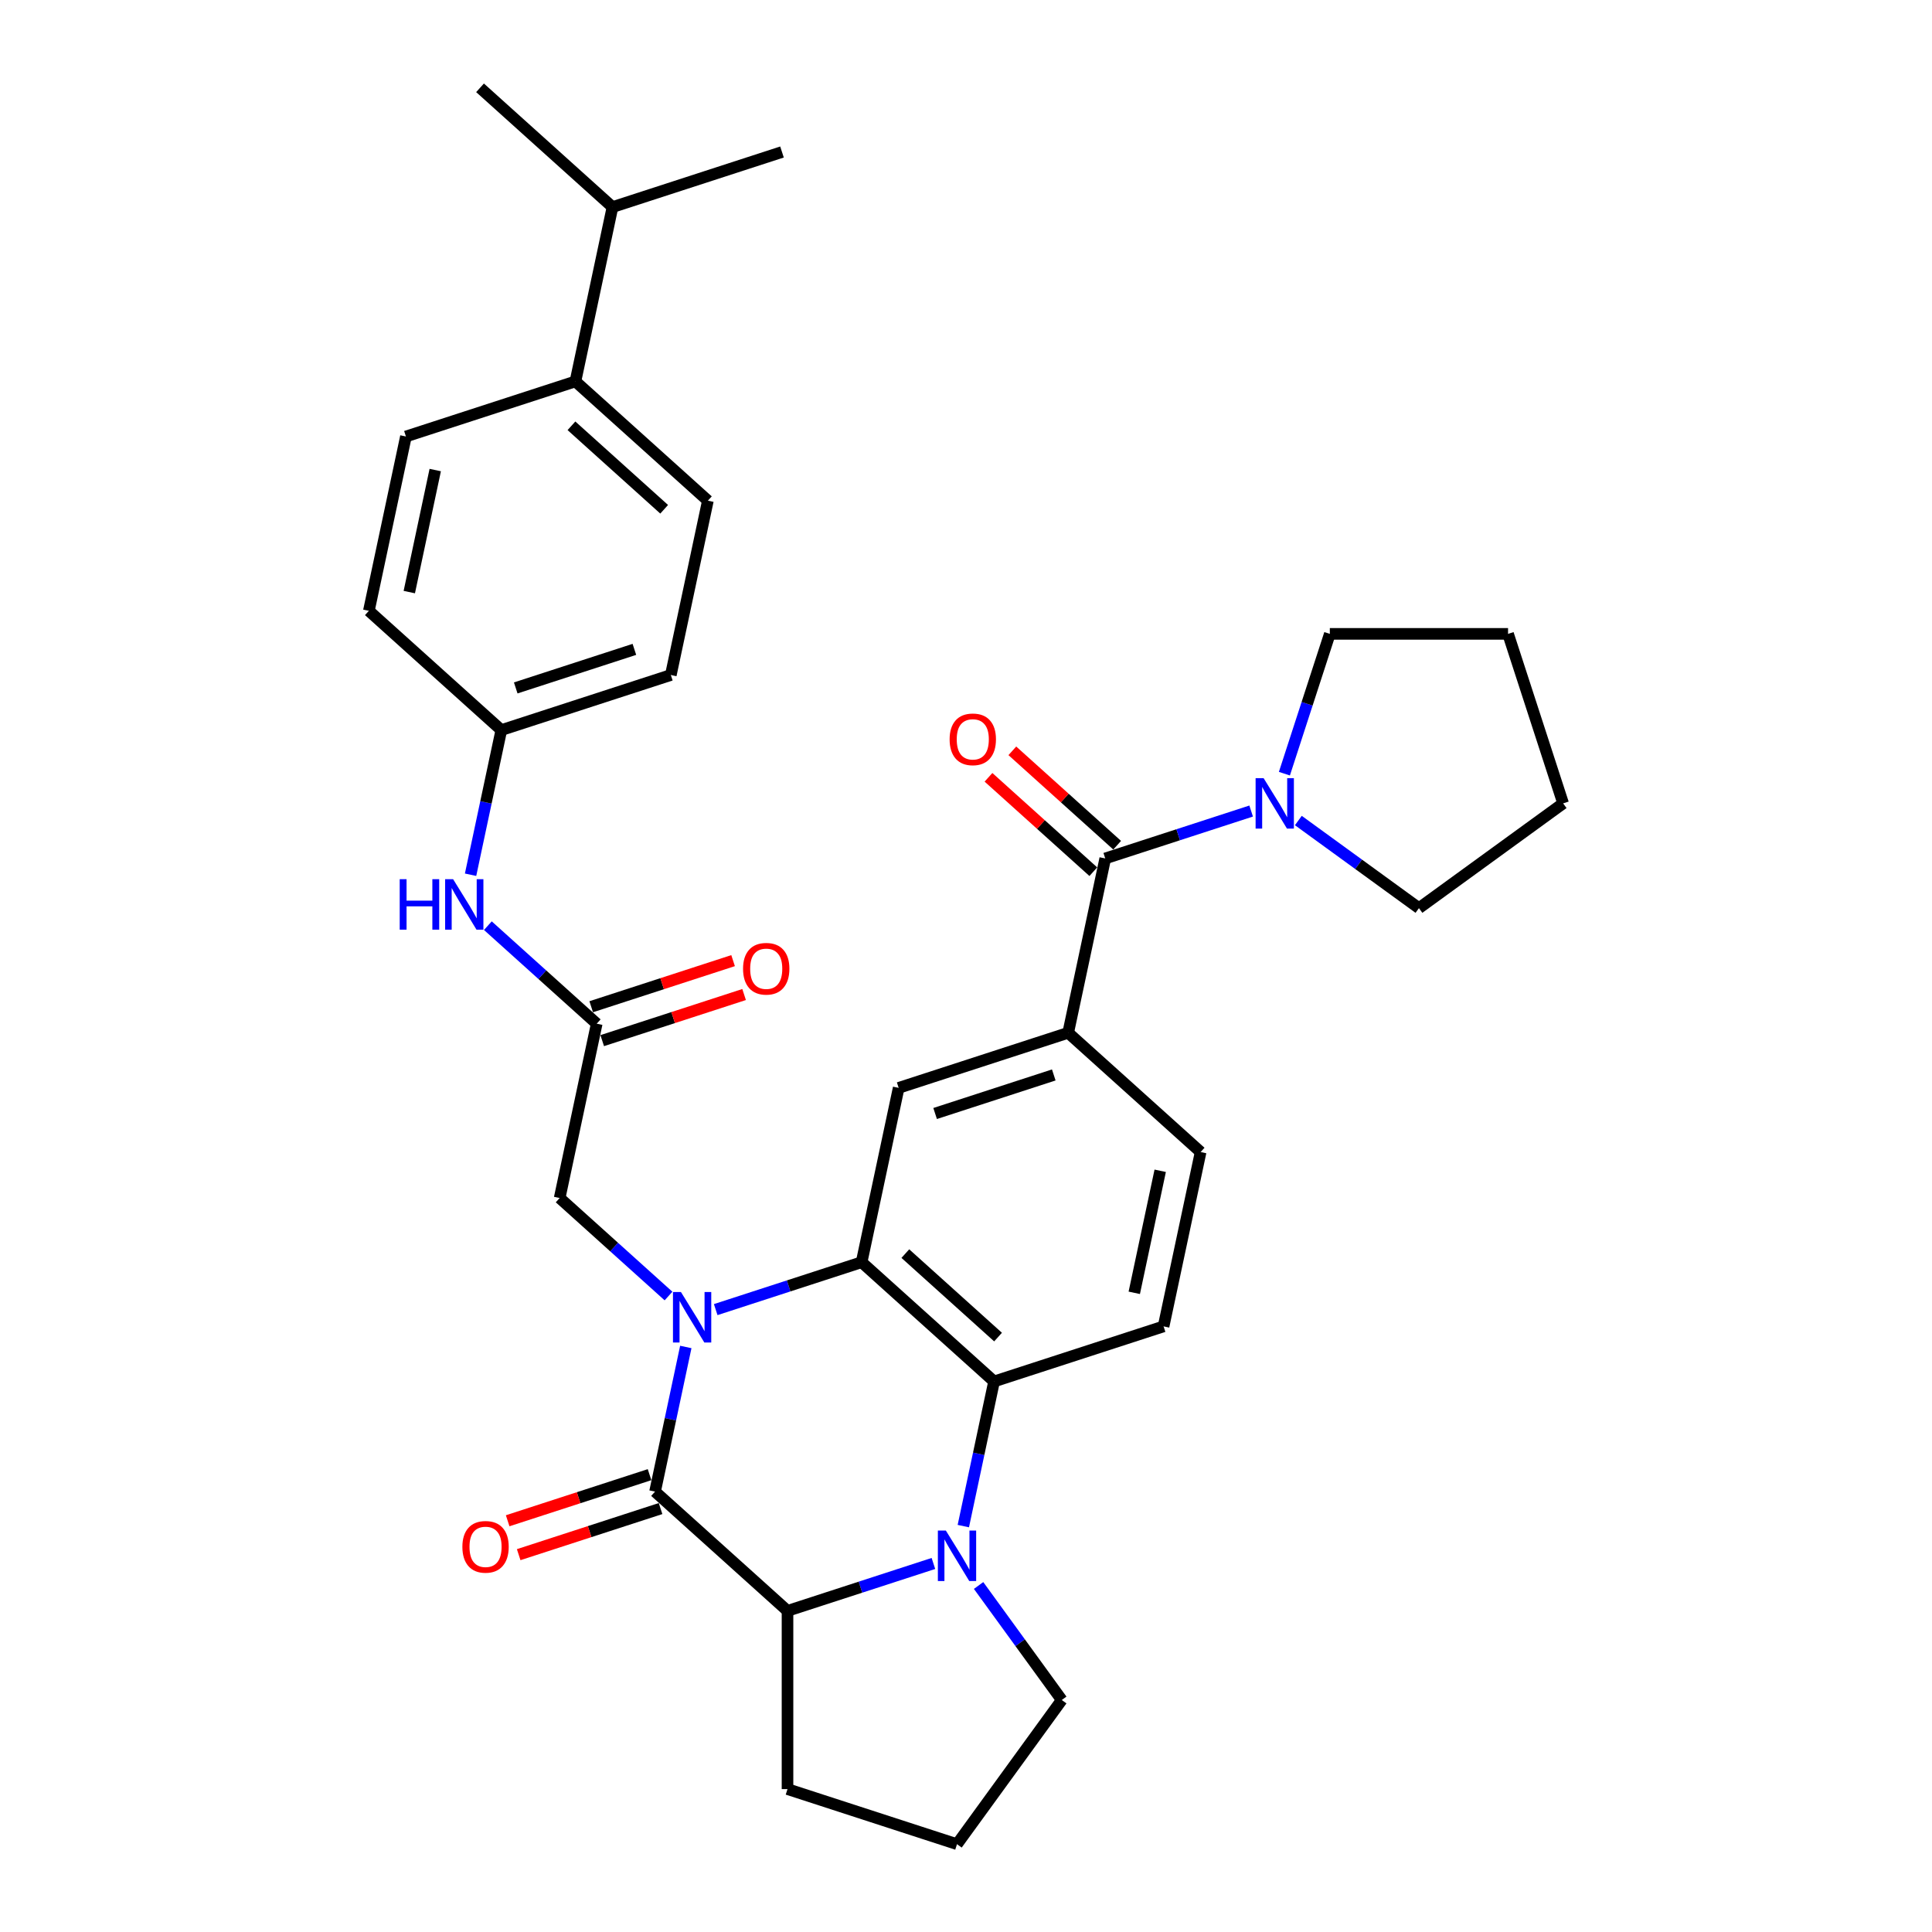<?xml version='1.0' encoding='iso-8859-1'?>
<svg version='1.1' baseProfile='full'
              xmlns='http://www.w3.org/2000/svg'
                      xmlns:rdkit='http://www.rdkit.org/xml'
                      xmlns:xlink='http://www.w3.org/1999/xlink'
                  xml:space='preserve'
width='1000px' height='1000px' viewBox='0 0 1000 1000'>
<!-- END OF HEADER -->
<rect style='opacity:1.0;fill:#FFFFFF;stroke:none' width='1000' height='1000' x='0' y='0'> </rect>
<path class='bond-0' d='M 354.969,697.19 L 347.012,734.624' style='fill:none;fill-rule:evenodd;stroke:#0000FF;stroke-width:6px;stroke-linecap:butt;stroke-linejoin:miter;stroke-opacity:1' />
<path class='bond-0' d='M 347.012,734.624 L 339.055,772.057' style='fill:none;fill-rule:evenodd;stroke:#000000;stroke-width:6px;stroke-linecap:butt;stroke-linejoin:miter;stroke-opacity:1' />
<path class='bond-1' d='M 370.45,677.853 L 408.211,665.583' style='fill:none;fill-rule:evenodd;stroke:#0000FF;stroke-width:6px;stroke-linecap:butt;stroke-linejoin:miter;stroke-opacity:1' />
<path class='bond-1' d='M 408.211,665.583 L 445.972,653.314' style='fill:none;fill-rule:evenodd;stroke:#000000;stroke-width:6px;stroke-linecap:butt;stroke-linejoin:miter;stroke-opacity:1' />
<path class='bond-9' d='M 346.021,670.823 L 317.85,645.458' style='fill:none;fill-rule:evenodd;stroke:#0000FF;stroke-width:6px;stroke-linecap:butt;stroke-linejoin:miter;stroke-opacity:1' />
<path class='bond-9' d='M 317.85,645.458 L 289.679,620.092' style='fill:none;fill-rule:evenodd;stroke:#000000;stroke-width:6px;stroke-linecap:butt;stroke-linejoin:miter;stroke-opacity:1' />
<path class='bond-4' d='M 339.055,772.057 L 407.612,833.786' style='fill:none;fill-rule:evenodd;stroke:#000000;stroke-width:6px;stroke-linecap:butt;stroke-linejoin:miter;stroke-opacity:1' />
<path class='bond-12' d='M 336.205,763.284 L 299.486,775.214' style='fill:none;fill-rule:evenodd;stroke:#000000;stroke-width:6px;stroke-linecap:butt;stroke-linejoin:miter;stroke-opacity:1' />
<path class='bond-12' d='M 299.486,775.214 L 262.767,787.145' style='fill:none;fill-rule:evenodd;stroke:#FF0000;stroke-width:6px;stroke-linecap:butt;stroke-linejoin:miter;stroke-opacity:1' />
<path class='bond-12' d='M 341.906,780.831 L 305.187,792.762' style='fill:none;fill-rule:evenodd;stroke:#000000;stroke-width:6px;stroke-linecap:butt;stroke-linejoin:miter;stroke-opacity:1' />
<path class='bond-12' d='M 305.187,792.762 L 268.468,804.692' style='fill:none;fill-rule:evenodd;stroke:#FF0000;stroke-width:6px;stroke-linecap:butt;stroke-linejoin:miter;stroke-opacity:1' />
<path class='bond-3' d='M 445.972,653.314 L 514.529,715.042' style='fill:none;fill-rule:evenodd;stroke:#000000;stroke-width:6px;stroke-linecap:butt;stroke-linejoin:miter;stroke-opacity:1' />
<path class='bond-3' d='M 468.602,648.862 L 516.591,692.072' style='fill:none;fill-rule:evenodd;stroke:#000000;stroke-width:6px;stroke-linecap:butt;stroke-linejoin:miter;stroke-opacity:1' />
<path class='bond-6' d='M 445.972,653.314 L 465.153,563.078' style='fill:none;fill-rule:evenodd;stroke:#000000;stroke-width:6px;stroke-linecap:butt;stroke-linejoin:miter;stroke-opacity:1' />
<path class='bond-2' d='M 498.616,789.909 L 506.572,752.476' style='fill:none;fill-rule:evenodd;stroke:#0000FF;stroke-width:6px;stroke-linecap:butt;stroke-linejoin:miter;stroke-opacity:1' />
<path class='bond-2' d='M 506.572,752.476 L 514.529,715.042' style='fill:none;fill-rule:evenodd;stroke:#000000;stroke-width:6px;stroke-linecap:butt;stroke-linejoin:miter;stroke-opacity:1' />
<path class='bond-20' d='M 506.515,820.648 L 528.044,850.28' style='fill:none;fill-rule:evenodd;stroke:#0000FF;stroke-width:6px;stroke-linecap:butt;stroke-linejoin:miter;stroke-opacity:1' />
<path class='bond-20' d='M 528.044,850.28 L 549.573,879.912' style='fill:none;fill-rule:evenodd;stroke:#000000;stroke-width:6px;stroke-linecap:butt;stroke-linejoin:miter;stroke-opacity:1' />
<path class='bond-33' d='M 483.135,809.247 L 445.373,821.517' style='fill:none;fill-rule:evenodd;stroke:#0000FF;stroke-width:6px;stroke-linecap:butt;stroke-linejoin:miter;stroke-opacity:1' />
<path class='bond-33' d='M 445.373,821.517 L 407.612,833.786' style='fill:none;fill-rule:evenodd;stroke:#000000;stroke-width:6px;stroke-linecap:butt;stroke-linejoin:miter;stroke-opacity:1' />
<path class='bond-11' d='M 514.529,715.042 L 602.266,686.535' style='fill:none;fill-rule:evenodd;stroke:#000000;stroke-width:6px;stroke-linecap:butt;stroke-linejoin:miter;stroke-opacity:1' />
<path class='bond-25' d='M 407.612,833.786 L 407.612,926.038' style='fill:none;fill-rule:evenodd;stroke:#000000;stroke-width:6px;stroke-linecap:butt;stroke-linejoin:miter;stroke-opacity:1' />
<path class='bond-5' d='M 572.07,444.334 L 552.89,534.57' style='fill:none;fill-rule:evenodd;stroke:#000000;stroke-width:6px;stroke-linecap:butt;stroke-linejoin:miter;stroke-opacity:1' />
<path class='bond-8' d='M 572.07,444.334 L 609.831,432.065' style='fill:none;fill-rule:evenodd;stroke:#000000;stroke-width:6px;stroke-linecap:butt;stroke-linejoin:miter;stroke-opacity:1' />
<path class='bond-8' d='M 609.831,432.065 L 647.593,419.795' style='fill:none;fill-rule:evenodd;stroke:#0000FF;stroke-width:6px;stroke-linecap:butt;stroke-linejoin:miter;stroke-opacity:1' />
<path class='bond-15' d='M 578.243,437.478 L 551.114,413.051' style='fill:none;fill-rule:evenodd;stroke:#000000;stroke-width:6px;stroke-linecap:butt;stroke-linejoin:miter;stroke-opacity:1' />
<path class='bond-15' d='M 551.114,413.051 L 523.985,388.625' style='fill:none;fill-rule:evenodd;stroke:#FF0000;stroke-width:6px;stroke-linecap:butt;stroke-linejoin:miter;stroke-opacity:1' />
<path class='bond-15' d='M 565.897,451.19 L 538.768,426.763' style='fill:none;fill-rule:evenodd;stroke:#000000;stroke-width:6px;stroke-linecap:butt;stroke-linejoin:miter;stroke-opacity:1' />
<path class='bond-15' d='M 538.768,426.763 L 511.639,402.336' style='fill:none;fill-rule:evenodd;stroke:#FF0000;stroke-width:6px;stroke-linecap:butt;stroke-linejoin:miter;stroke-opacity:1' />
<path class='bond-7' d='M 465.153,563.078 L 552.89,534.57' style='fill:none;fill-rule:evenodd;stroke:#000000;stroke-width:6px;stroke-linecap:butt;stroke-linejoin:miter;stroke-opacity:1' />
<path class='bond-7' d='M 484.015,576.349 L 545.431,556.394' style='fill:none;fill-rule:evenodd;stroke:#000000;stroke-width:6px;stroke-linecap:butt;stroke-linejoin:miter;stroke-opacity:1' />
<path class='bond-14' d='M 552.89,534.57 L 621.446,596.299' style='fill:none;fill-rule:evenodd;stroke:#000000;stroke-width:6px;stroke-linecap:butt;stroke-linejoin:miter;stroke-opacity:1' />
<path class='bond-26' d='M 664.801,400.457 L 676.557,364.274' style='fill:none;fill-rule:evenodd;stroke:#0000FF;stroke-width:6px;stroke-linecap:butt;stroke-linejoin:miter;stroke-opacity:1' />
<path class='bond-26' d='M 676.557,364.274 L 688.314,328.09' style='fill:none;fill-rule:evenodd;stroke:#000000;stroke-width:6px;stroke-linecap:butt;stroke-linejoin:miter;stroke-opacity:1' />
<path class='bond-27' d='M 672.021,424.701 L 703.231,447.376' style='fill:none;fill-rule:evenodd;stroke:#0000FF;stroke-width:6px;stroke-linecap:butt;stroke-linejoin:miter;stroke-opacity:1' />
<path class='bond-27' d='M 703.231,447.376 L 734.44,470.051' style='fill:none;fill-rule:evenodd;stroke:#000000;stroke-width:6px;stroke-linecap:butt;stroke-linejoin:miter;stroke-opacity:1' />
<path class='bond-10' d='M 289.679,620.092 L 308.859,529.856' style='fill:none;fill-rule:evenodd;stroke:#000000;stroke-width:6px;stroke-linecap:butt;stroke-linejoin:miter;stroke-opacity:1' />
<path class='bond-13' d='M 308.859,529.856 L 280.688,504.491' style='fill:none;fill-rule:evenodd;stroke:#000000;stroke-width:6px;stroke-linecap:butt;stroke-linejoin:miter;stroke-opacity:1' />
<path class='bond-13' d='M 280.688,504.491 L 252.517,479.125' style='fill:none;fill-rule:evenodd;stroke:#0000FF;stroke-width:6px;stroke-linecap:butt;stroke-linejoin:miter;stroke-opacity:1' />
<path class='bond-17' d='M 311.71,538.63 L 348.429,526.699' style='fill:none;fill-rule:evenodd;stroke:#000000;stroke-width:6px;stroke-linecap:butt;stroke-linejoin:miter;stroke-opacity:1' />
<path class='bond-17' d='M 348.429,526.699 L 385.148,514.769' style='fill:none;fill-rule:evenodd;stroke:#FF0000;stroke-width:6px;stroke-linecap:butt;stroke-linejoin:miter;stroke-opacity:1' />
<path class='bond-17' d='M 306.008,521.083 L 342.727,509.152' style='fill:none;fill-rule:evenodd;stroke:#000000;stroke-width:6px;stroke-linecap:butt;stroke-linejoin:miter;stroke-opacity:1' />
<path class='bond-17' d='M 342.727,509.152 L 379.446,497.221' style='fill:none;fill-rule:evenodd;stroke:#FF0000;stroke-width:6px;stroke-linecap:butt;stroke-linejoin:miter;stroke-opacity:1' />
<path class='bond-34' d='M 602.266,686.535 L 621.446,596.299' style='fill:none;fill-rule:evenodd;stroke:#000000;stroke-width:6px;stroke-linecap:butt;stroke-linejoin:miter;stroke-opacity:1' />
<path class='bond-34' d='M 587.096,669.163 L 600.522,605.998' style='fill:none;fill-rule:evenodd;stroke:#000000;stroke-width:6px;stroke-linecap:butt;stroke-linejoin:miter;stroke-opacity:1' />
<path class='bond-21' d='M 243.569,452.759 L 251.526,415.325' style='fill:none;fill-rule:evenodd;stroke:#0000FF;stroke-width:6px;stroke-linecap:butt;stroke-linejoin:miter;stroke-opacity:1' />
<path class='bond-21' d='M 251.526,415.325 L 259.483,377.892' style='fill:none;fill-rule:evenodd;stroke:#000000;stroke-width:6px;stroke-linecap:butt;stroke-linejoin:miter;stroke-opacity:1' />
<path class='bond-16' d='M 297.843,197.419 L 366.4,259.148' style='fill:none;fill-rule:evenodd;stroke:#000000;stroke-width:6px;stroke-linecap:butt;stroke-linejoin:miter;stroke-opacity:1' />
<path class='bond-16' d='M 295.781,220.39 L 343.771,263.6' style='fill:none;fill-rule:evenodd;stroke:#000000;stroke-width:6px;stroke-linecap:butt;stroke-linejoin:miter;stroke-opacity:1' />
<path class='bond-22' d='M 297.843,197.419 L 317.024,107.183' style='fill:none;fill-rule:evenodd;stroke:#000000;stroke-width:6px;stroke-linecap:butt;stroke-linejoin:miter;stroke-opacity:1' />
<path class='bond-36' d='M 297.843,197.419 L 210.106,225.927' style='fill:none;fill-rule:evenodd;stroke:#000000;stroke-width:6px;stroke-linecap:butt;stroke-linejoin:miter;stroke-opacity:1' />
<path class='bond-18' d='M 366.4,259.148 L 347.22,349.384' style='fill:none;fill-rule:evenodd;stroke:#000000;stroke-width:6px;stroke-linecap:butt;stroke-linejoin:miter;stroke-opacity:1' />
<path class='bond-19' d='M 210.106,225.927 L 190.926,316.163' style='fill:none;fill-rule:evenodd;stroke:#000000;stroke-width:6px;stroke-linecap:butt;stroke-linejoin:miter;stroke-opacity:1' />
<path class='bond-19' d='M 225.277,243.298 L 211.85,306.464' style='fill:none;fill-rule:evenodd;stroke:#000000;stroke-width:6px;stroke-linecap:butt;stroke-linejoin:miter;stroke-opacity:1' />
<path class='bond-35' d='M 549.573,879.912 L 495.349,954.545' style='fill:none;fill-rule:evenodd;stroke:#000000;stroke-width:6px;stroke-linecap:butt;stroke-linejoin:miter;stroke-opacity:1' />
<path class='bond-23' d='M 259.483,377.892 L 190.926,316.163' style='fill:none;fill-rule:evenodd;stroke:#000000;stroke-width:6px;stroke-linecap:butt;stroke-linejoin:miter;stroke-opacity:1' />
<path class='bond-24' d='M 259.483,377.892 L 347.22,349.384' style='fill:none;fill-rule:evenodd;stroke:#000000;stroke-width:6px;stroke-linecap:butt;stroke-linejoin:miter;stroke-opacity:1' />
<path class='bond-24' d='M 266.942,356.068 L 328.358,336.113' style='fill:none;fill-rule:evenodd;stroke:#000000;stroke-width:6px;stroke-linecap:butt;stroke-linejoin:miter;stroke-opacity:1' />
<path class='bond-29' d='M 317.024,107.183 L 404.761,78.676' style='fill:none;fill-rule:evenodd;stroke:#000000;stroke-width:6px;stroke-linecap:butt;stroke-linejoin:miter;stroke-opacity:1' />
<path class='bond-30' d='M 317.024,107.183 L 248.467,45.455' style='fill:none;fill-rule:evenodd;stroke:#000000;stroke-width:6px;stroke-linecap:butt;stroke-linejoin:miter;stroke-opacity:1' />
<path class='bond-28' d='M 407.612,926.038 L 495.349,954.545' style='fill:none;fill-rule:evenodd;stroke:#000000;stroke-width:6px;stroke-linecap:butt;stroke-linejoin:miter;stroke-opacity:1' />
<path class='bond-31' d='M 688.314,328.09 L 780.566,328.09' style='fill:none;fill-rule:evenodd;stroke:#000000;stroke-width:6px;stroke-linecap:butt;stroke-linejoin:miter;stroke-opacity:1' />
<path class='bond-32' d='M 734.44,470.051 L 809.074,415.827' style='fill:none;fill-rule:evenodd;stroke:#000000;stroke-width:6px;stroke-linecap:butt;stroke-linejoin:miter;stroke-opacity:1' />
<path class='bond-37' d='M 780.566,328.09 L 809.074,415.827' style='fill:none;fill-rule:evenodd;stroke:#000000;stroke-width:6px;stroke-linecap:butt;stroke-linejoin:miter;stroke-opacity:1' />
<path  class='atom-0' d='M 352.461 668.758
L 361.022 682.596
Q 361.87 683.961, 363.236 686.434
Q 364.601 688.906, 364.675 689.054
L 364.675 668.758
L 368.143 668.758
L 368.143 694.884
L 364.564 694.884
L 355.376 679.755
Q 354.306 677.983, 353.162 675.954
Q 352.055 673.924, 351.723 673.297
L 351.723 694.884
L 348.328 694.884
L 348.328 668.758
L 352.461 668.758
' fill='#0000FF'/>
<path  class='atom-3' d='M 489.574 792.216
L 498.135 806.053
Q 498.984 807.419, 500.349 809.891
Q 501.714 812.363, 501.788 812.511
L 501.788 792.216
L 505.257 792.216
L 505.257 818.341
L 501.677 818.341
L 492.489 803.212
Q 491.419 801.441, 490.275 799.411
Q 489.168 797.382, 488.836 796.754
L 488.836 818.341
L 485.441 818.341
L 485.441 792.216
L 489.574 792.216
' fill='#0000FF'/>
<path  class='atom-9' d='M 654.032 402.764
L 662.593 416.601
Q 663.442 417.967, 664.807 420.439
Q 666.172 422.912, 666.246 423.059
L 666.246 402.764
L 669.715 402.764
L 669.715 428.889
L 666.135 428.889
L 656.947 413.76
Q 655.877 411.989, 654.733 409.959
Q 653.626 407.93, 653.294 407.302
L 653.294 428.889
L 649.899 428.889
L 649.899 402.764
L 654.032 402.764
' fill='#0000FF'/>
<path  class='atom-13' d='M 239.326 800.639
Q 239.326 794.365, 242.425 790.86
Q 245.525 787.354, 251.318 787.354
Q 257.112 787.354, 260.211 790.86
Q 263.311 794.365, 263.311 800.639
Q 263.311 806.985, 260.175 810.602
Q 257.038 814.181, 251.318 814.181
Q 245.562 814.181, 242.425 810.602
Q 239.326 807.022, 239.326 800.639
M 251.318 811.229
Q 255.304 811.229, 257.444 808.572
Q 259.621 805.878, 259.621 800.639
Q 259.621 795.509, 257.444 792.926
Q 255.304 790.306, 251.318 790.306
Q 247.333 790.306, 245.156 792.889
Q 243.016 795.472, 243.016 800.639
Q 243.016 805.915, 245.156 808.572
Q 247.333 811.229, 251.318 811.229
' fill='#FF0000'/>
<path  class='atom-14' d='M 206.889 455.065
L 210.431 455.065
L 210.431 466.172
L 223.789 466.172
L 223.789 455.065
L 227.332 455.065
L 227.332 481.191
L 223.789 481.191
L 223.789 469.124
L 210.431 469.124
L 210.431 481.191
L 206.889 481.191
L 206.889 455.065
' fill='#0000FF'/>
<path  class='atom-14' d='M 234.528 455.065
L 243.089 468.903
Q 243.937 470.268, 245.303 472.74
Q 246.668 475.213, 246.742 475.36
L 246.742 455.065
L 250.21 455.065
L 250.21 481.191
L 246.631 481.191
L 237.443 466.061
Q 236.373 464.29, 235.229 462.26
Q 234.122 460.231, 233.79 459.604
L 233.79 481.191
L 230.395 481.191
L 230.395 455.065
L 234.528 455.065
' fill='#0000FF'/>
<path  class='atom-16' d='M 491.521 382.679
Q 491.521 376.406, 494.62 372.9
Q 497.72 369.395, 503.513 369.395
Q 509.307 369.395, 512.406 372.9
Q 515.506 376.406, 515.506 382.679
Q 515.506 389.026, 512.369 392.642
Q 509.233 396.222, 503.513 396.222
Q 497.757 396.222, 494.62 392.642
Q 491.521 389.063, 491.521 382.679
M 503.513 393.27
Q 507.499 393.27, 509.639 390.613
Q 511.816 387.919, 511.816 382.679
Q 511.816 377.55, 509.639 374.967
Q 507.499 372.347, 503.513 372.347
Q 499.528 372.347, 497.351 374.93
Q 495.211 377.513, 495.211 382.679
Q 495.211 387.956, 497.351 390.613
Q 499.528 393.27, 503.513 393.27
' fill='#FF0000'/>
<path  class='atom-18' d='M 384.603 501.423
Q 384.603 495.15, 387.703 491.644
Q 390.803 488.138, 396.596 488.138
Q 402.39 488.138, 405.489 491.644
Q 408.589 495.15, 408.589 501.423
Q 408.589 507.77, 405.452 511.386
Q 402.316 514.965, 396.596 514.965
Q 390.84 514.965, 387.703 511.386
Q 384.603 507.807, 384.603 501.423
M 396.596 512.013
Q 400.581 512.013, 402.722 509.356
Q 404.899 506.663, 404.899 501.423
Q 404.899 496.294, 402.722 493.71
Q 400.581 491.09, 396.596 491.09
Q 392.611 491.09, 390.434 493.674
Q 388.293 496.257, 388.293 501.423
Q 388.293 506.7, 390.434 509.356
Q 392.611 512.013, 396.596 512.013
' fill='#FF0000'/>
</svg>
